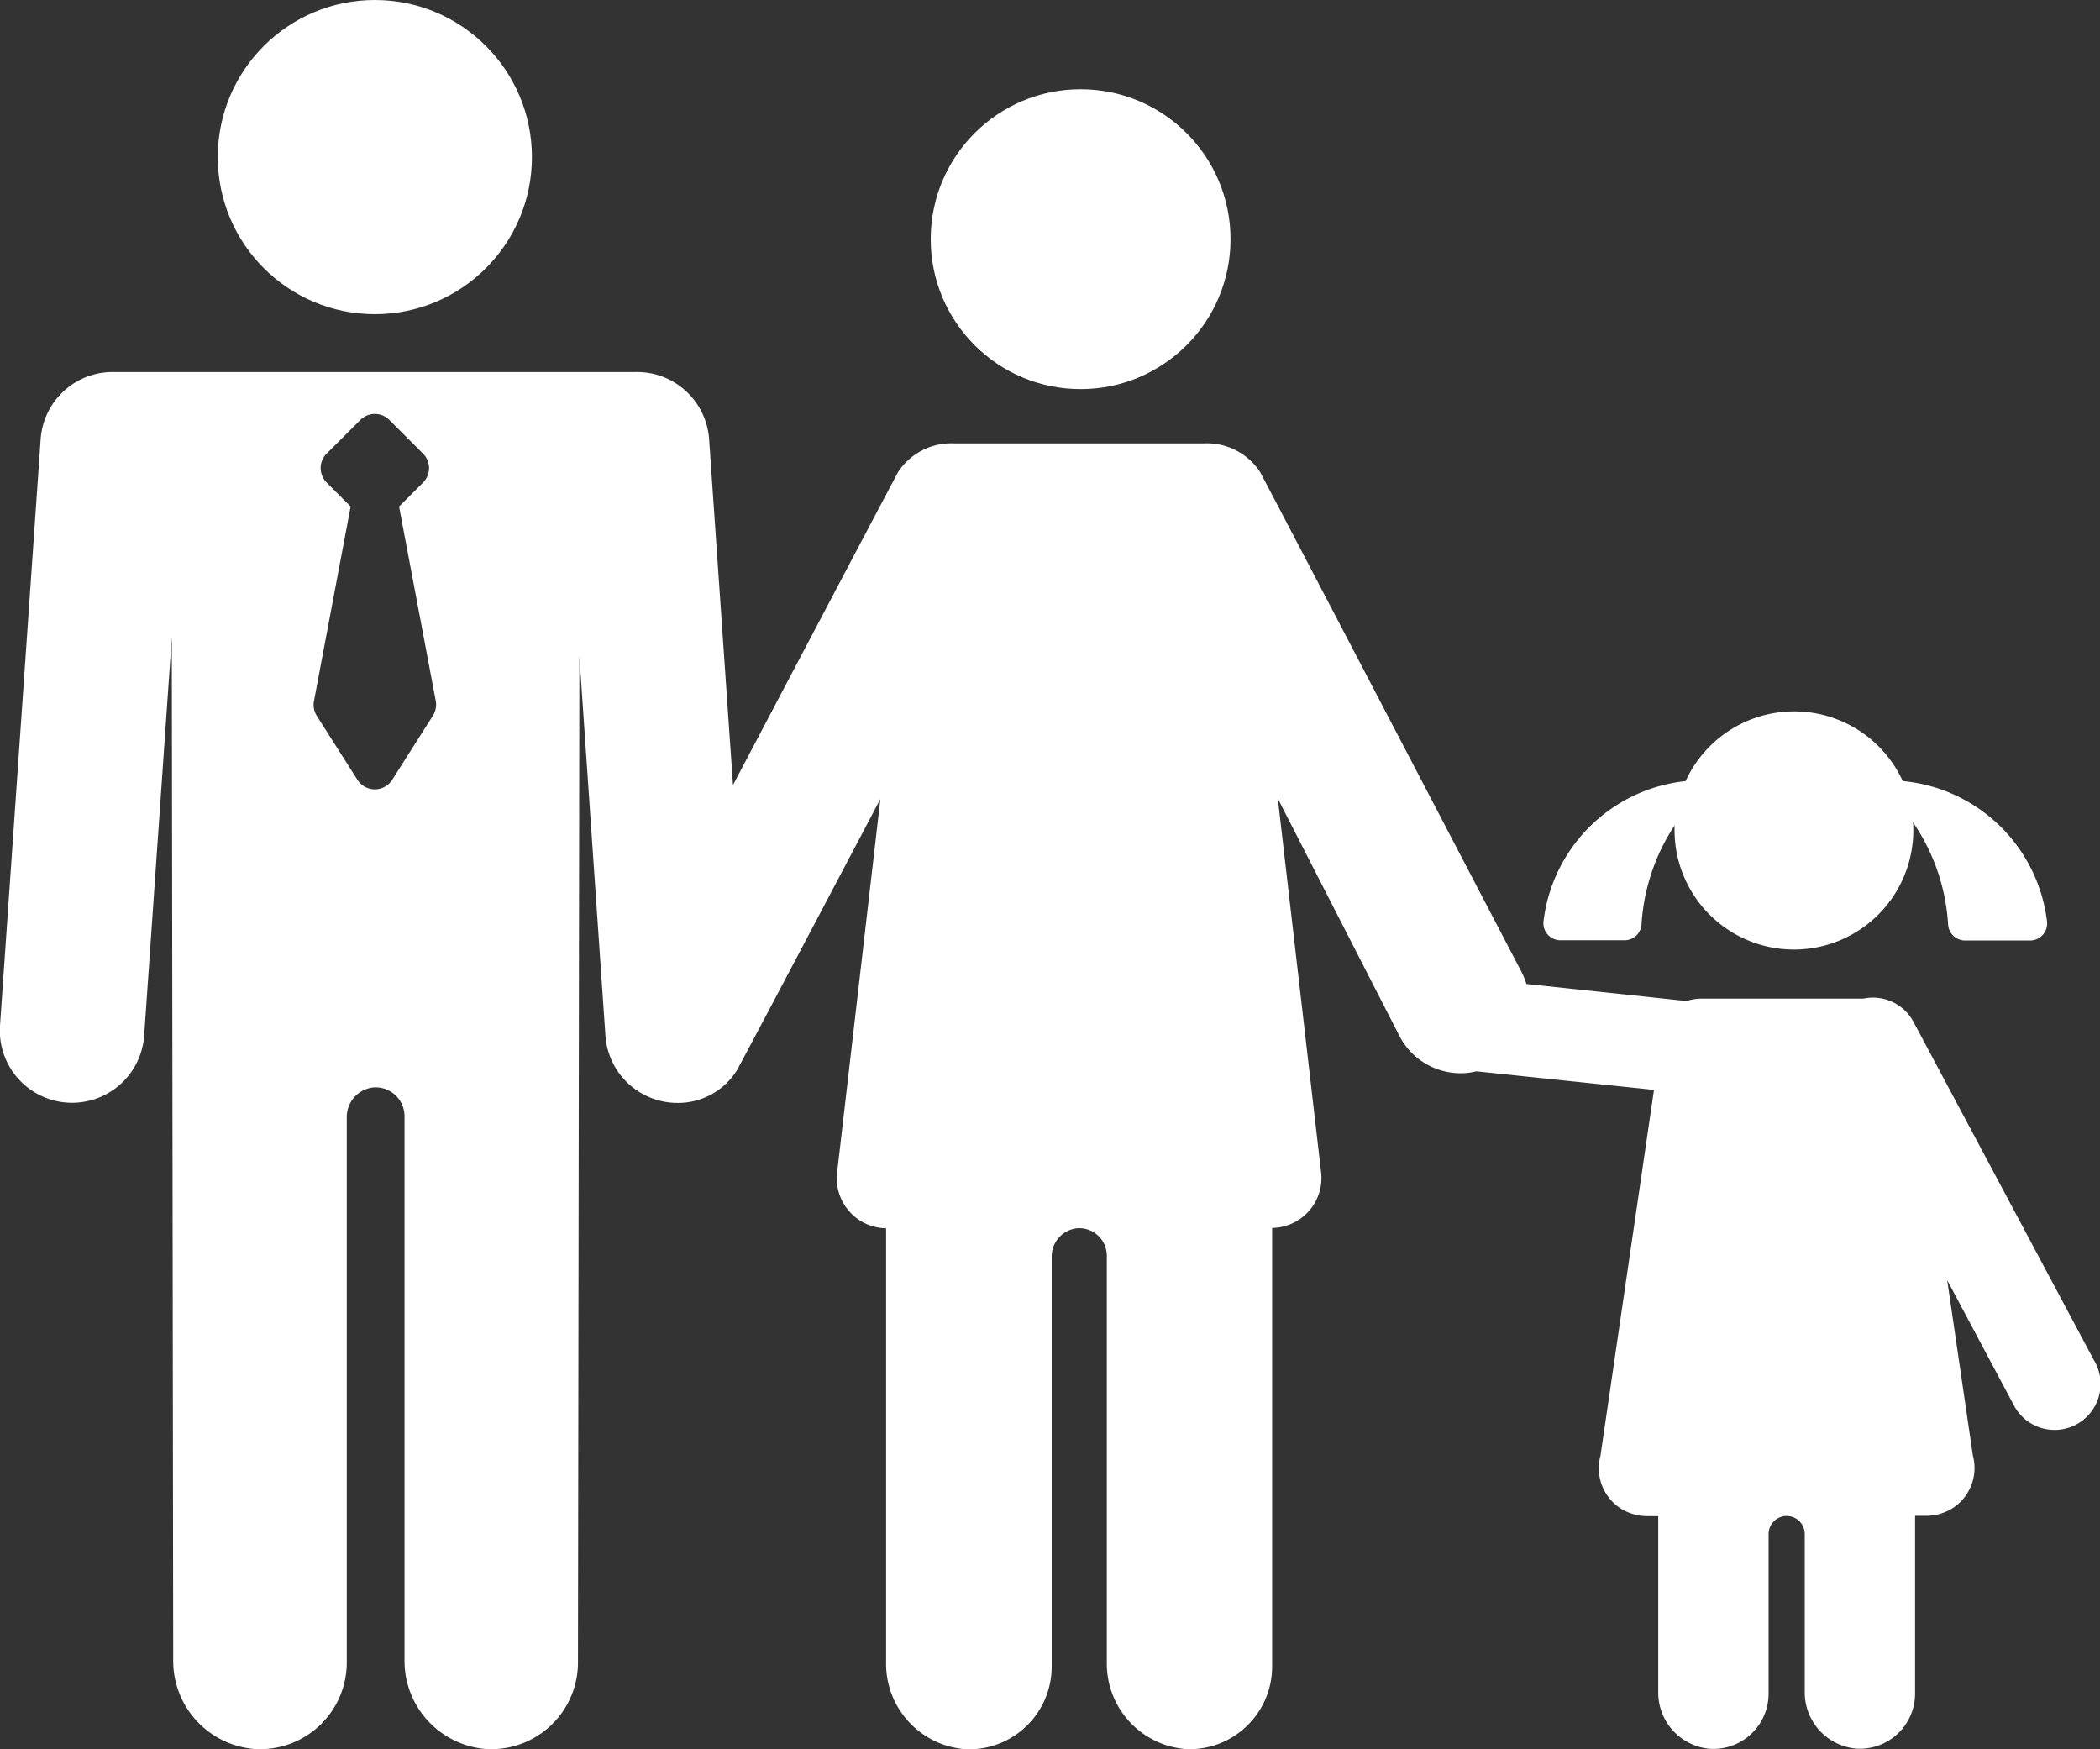 <svg xmlns="http://www.w3.org/2000/svg" width="36.941" height="30.768" viewBox="0 0 36.941 30.768">
  <rect x="0" y="0" width="36.941" height="30.768" fill="#333333" stroke="none"/>
  <g id="family-svgrepo-com" transform="translate(0 -26.999)">
    <circle id="Ellipse_29" data-name="Ellipse 29" cx="2.637" cy="2.637" r="2.637" transform="translate(16.372 28.569)" fill="#fff"/>
    <circle id="Ellipse_30" data-name="Ellipse 30" cx="2.763" cy="2.763" r="2.763" transform="translate(3.831 26.999)" fill="#fff"/>
    <path id="Path_63" data-name="Path 63" d="M36.846,101.632,33.661,95.66a.809.809,0,0,0-.88-.411H29.949a.883.883,0,0,0-.281.043l-2.817-.3a1.228,1.228,0,0,0-.08-.2s-4.524-8.664-4.607-8.809a1.12,1.12,0,0,0-.99-.5H16.79a1.119,1.119,0,0,0-.989.5c-.057.1-1.777,3.364-2.907,5.51l-.42-6.084a1.271,1.271,0,0,0-1.305-1.181H2.02A1.27,1.27,0,0,0,.715,85.409L0,95.723a1.271,1.271,0,1,0,2.536.175L3.022,88.9l.025,17.98A1.554,1.554,0,0,0,4.5,108.45a1.525,1.525,0,0,0,1.6-1.523V97.341a.523.523,0,0,1,.458-.528.508.508,0,0,1,.558.506v9.565a1.554,1.554,0,0,0,1.451,1.566,1.525,1.525,0,0,0,1.6-1.523l.025-17.7L10.65,95.9a1.271,1.271,0,0,0,1.267,1.184,1.22,1.22,0,0,0,1.048-.578c.182-.328,2.522-4.769,2.522-4.769l-.759,6.552a.879.879,0,0,0,.859,1v7.665a1.507,1.507,0,0,0,1.428,1.5A1.455,1.455,0,0,0,18.5,107V99.79a.5.5,0,0,1,.437-.5.485.485,0,0,1,.533.483v7.179a1.507,1.507,0,0,0,1.428,1.5A1.455,1.455,0,0,0,22.378,107V99.283a.879.879,0,0,0,.859-1l-.759-6.552,2.14,4.176a1.213,1.213,0,0,0,1.078.655,1.178,1.178,0,0,0,.275-.034l3.124.327-.941,6.434a.843.843,0,0,0,.33.912.874.874,0,0,0,.505.151h.181v3.093a.993.993,0,0,0,.906,1,.971.971,0,0,0,1.035-.969v-2.808a.318.318,0,0,1,.318-.318h0a.318.318,0,0,1,.318.318v2.774a.993.993,0,0,0,.906,1,.971.971,0,0,0,1.035-.969v-3.126h.181a.874.874,0,0,0,.505-.151.843.843,0,0,0,.33-.912l-.451-3.082,1.164,2.184a.809.809,0,1,0,1.427-.761ZM7.615,90.273,6.9,91.4a.363.363,0,0,1-.613,0l-.714-1.124A.364.364,0,0,1,5.526,90l.642-3.406-.422-.422a.36.36,0,0,1,0-.509l.594-.593a.36.36,0,0,1,.509,0l.593.593a.36.36,0,0,1,0,.509l-.422.422L7.663,90A.364.364,0,0,1,7.615,90.273Z" transform="translate(0 -50.685)" fill="#fff"/>
    <path id="Path_64" data-name="Path 64" d="M237.655,140.406h1.14a.3.3,0,0,0,.3-.281,3.557,3.557,0,0,1,.581-1.738c0,.027,0,.054,0,.082a2.1,2.1,0,0,0,4.2,0c0-.047,0-.094-.007-.14a3.557,3.557,0,0,1,.619,1.8.3.3,0,0,0,.3.281h1.14a.3.3,0,0,0,.3-.335,2.817,2.817,0,0,0-2.538-2.469,2.1,2.1,0,0,0-3.819,0,2.817,2.817,0,0,0-2.5,2.465.3.3,0,0,0,.3.335Z" transform="translate(-210.219 -96.868)" fill="#fff"/>
  </g>
</svg>

